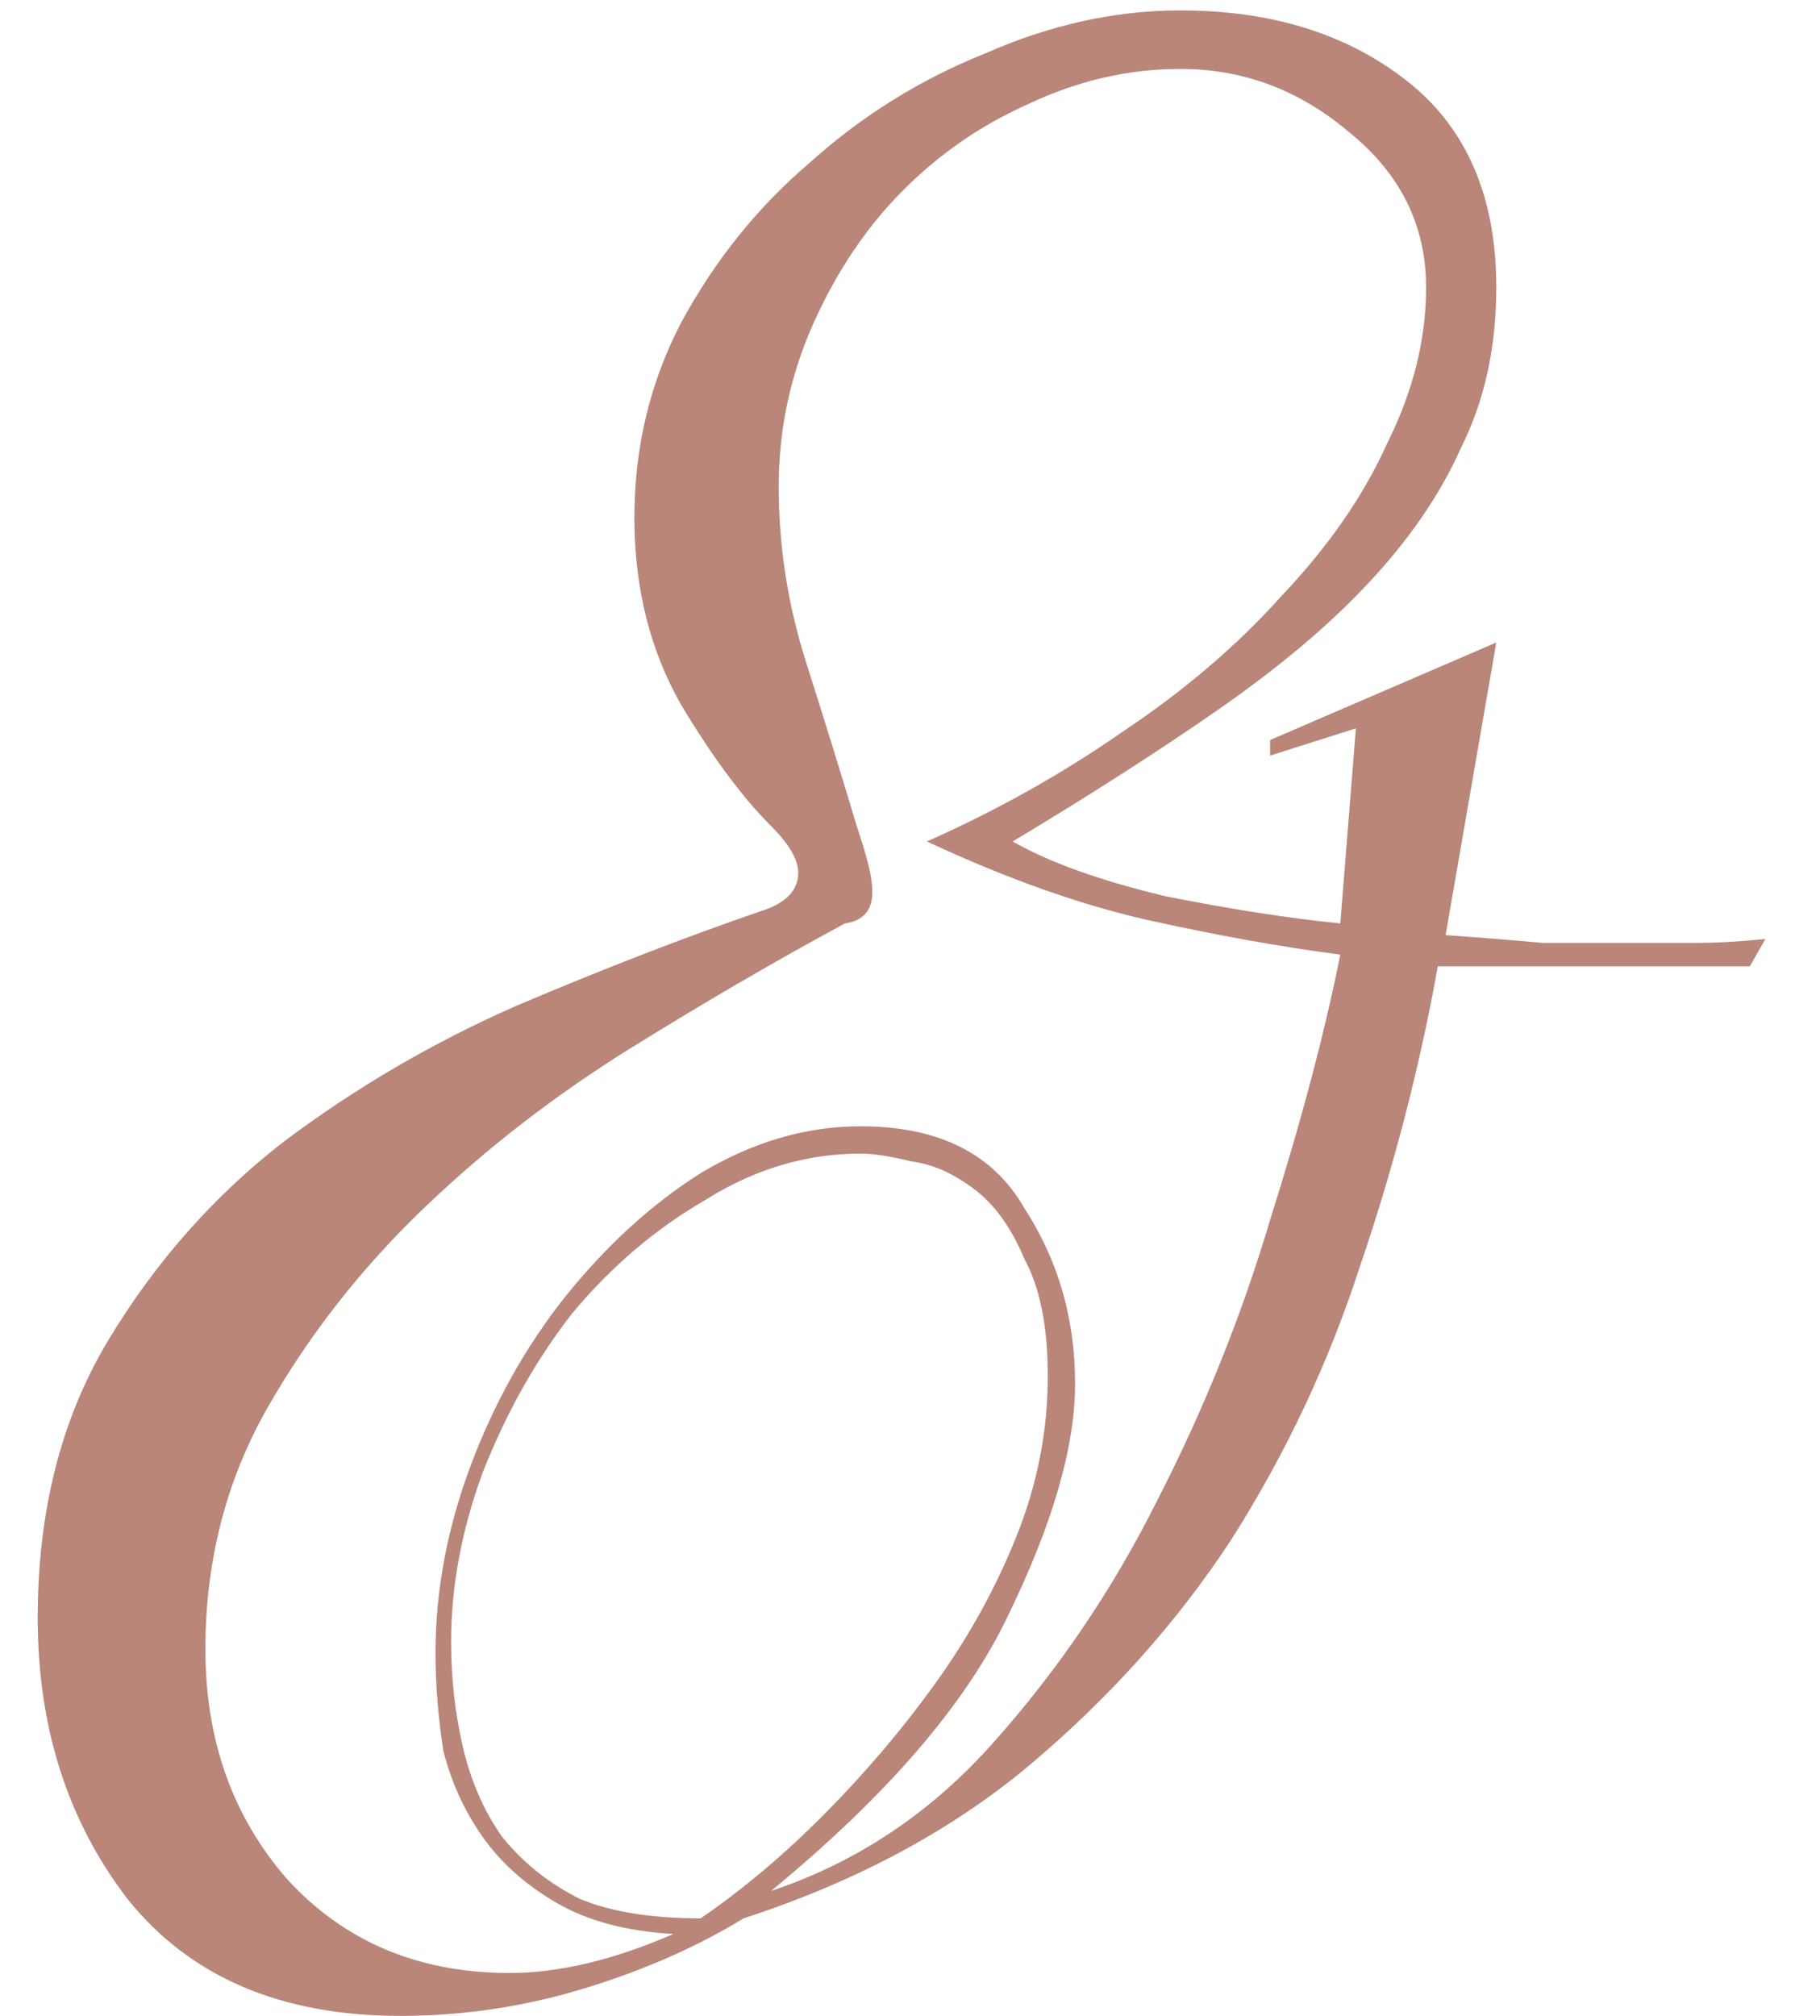 <?xml version="1.0" encoding="UTF-8"?> <svg xmlns="http://www.w3.org/2000/svg" width="28" height="31" viewBox="0 0 28 31" fill="none"><path d="M27.16 14.44L26.92 14.86H22.12C21.84 16.42 21.44 17.96 20.92 19.48C20.44 20.96 19.78 22.36 18.94 23.68C18.1 24.96 17.06 26.12 15.82 27.16C14.62 28.16 13.16 28.94 11.44 29.5C10.72 29.94 9.9 30.3 8.98 30.58C8.06 30.86 7.12 31 6.16 31C4.32 31 2.92 30.4 1.96 29.2C1.04 28 0.58 26.56 0.58 24.88C0.58 23.24 0.94 21.82 1.66 20.62C2.38 19.42 3.28 18.4 4.36 17.56C5.48 16.72 6.68 16.02 7.96 15.46C9.28 14.9 10.52 14.42 11.68 14.02C12.08 13.9 12.28 13.7 12.28 13.42C12.28 13.22 12.14 12.98 11.86 12.7C11.42 12.26 10.96 11.64 10.48 10.84C10 10 9.76 9.04 9.76 7.96C9.76 6.88 10 5.88 10.48 4.96C11 4 11.66 3.18 12.46 2.5C13.26 1.78 14.16 1.22 15.16 0.82C16.16 0.38 17.16 0.16 18.16 0.16C19.56 0.16 20.72 0.52 21.64 1.24C22.56 1.96 23.02 3.02 23.02 4.42C23.02 5.34 22.84 6.16 22.48 6.88C22.16 7.6 21.68 8.3 21.04 8.98C20.44 9.62 19.68 10.26 18.76 10.9C17.84 11.54 16.78 12.22 15.58 12.94C16.14 13.26 16.92 13.54 17.92 13.78C18.92 13.98 19.82 14.12 20.62 14.2L20.86 11.2L19.54 11.62V11.38L23.02 9.88L22.24 14.38C22.8 14.42 23.3 14.46 23.74 14.5C24.22 14.5 24.7 14.5 25.18 14.5C25.5 14.5 25.8 14.5 26.08 14.5C26.4 14.5 26.76 14.48 27.16 14.44ZM21.94 4.42C21.94 3.46 21.54 2.66 20.74 2.02C19.98 1.38 19.12 1.06 18.16 1.06C17.36 1.06 16.58 1.24 15.82 1.6C15.1 1.92 14.46 2.36 13.9 2.92C13.34 3.48 12.88 4.16 12.52 4.96C12.16 5.76 11.98 6.6 11.98 7.48C11.98 8.4 12.12 9.3 12.4 10.18C12.68 11.06 12.94 11.9 13.18 12.7C13.26 12.94 13.32 13.14 13.36 13.3C13.4 13.46 13.42 13.6 13.42 13.72C13.42 14 13.28 14.16 13 14.2C11.96 14.76 10.86 15.4 9.7 16.12C8.54 16.84 7.48 17.66 6.52 18.58C5.56 19.5 4.76 20.52 4.12 21.64C3.48 22.76 3.16 24 3.16 25.36C3.16 26.76 3.58 27.94 4.42 28.9C5.3 29.86 6.44 30.34 7.84 30.34C8.6 30.34 9.44 30.14 10.36 29.74C9.64 29.7 9.04 29.54 8.56 29.26C8.08 28.98 7.7 28.64 7.42 28.24C7.14 27.84 6.94 27.4 6.82 26.92C6.74 26.4 6.7 25.9 6.7 25.42C6.7 24.46 6.88 23.5 7.24 22.54C7.6 21.58 8.08 20.72 8.68 19.96C9.32 19.16 10.02 18.52 10.78 18.04C11.58 17.56 12.4 17.32 13.24 17.32C14.44 17.32 15.28 17.74 15.76 18.58C16.28 19.38 16.54 20.28 16.54 21.28C16.54 22.24 16.2 23.42 15.52 24.82C14.88 26.18 13.66 27.6 11.86 29.08C13.18 28.64 14.32 27.88 15.28 26.8C16.28 25.68 17.12 24.44 17.8 23.08C18.52 21.68 19.1 20.24 19.54 18.76C20.02 17.24 20.38 15.88 20.62 14.68C19.7 14.56 18.7 14.38 17.62 14.14C16.58 13.9 15.46 13.5 14.26 12.94C15.34 12.46 16.34 11.9 17.26 11.26C18.22 10.62 19.04 9.92 19.72 9.16C20.44 8.4 20.98 7.62 21.34 6.82C21.74 6.02 21.94 5.22 21.94 4.42ZM10.78 29.5C11.42 29.06 12.04 28.54 12.64 27.94C13.28 27.3 13.86 26.62 14.38 25.9C14.9 25.18 15.32 24.42 15.64 23.62C15.96 22.82 16.12 22 16.12 21.16C16.12 20.4 16 19.8 15.76 19.36C15.56 18.88 15.3 18.52 14.98 18.28C14.66 18.04 14.34 17.9 14.02 17.86C13.7 17.78 13.44 17.74 13.24 17.74C12.4 17.74 11.6 17.98 10.84 18.46C10.08 18.9 9.4 19.48 8.8 20.2C8.24 20.92 7.78 21.74 7.42 22.66C7.1 23.54 6.94 24.4 6.94 25.24C6.94 25.8 7 26.34 7.12 26.86C7.24 27.38 7.44 27.84 7.72 28.24C8.04 28.64 8.44 28.96 8.92 29.2C9.4 29.4 10.02 29.5 10.78 29.5Z" fill="#BA8679"></path></svg> 